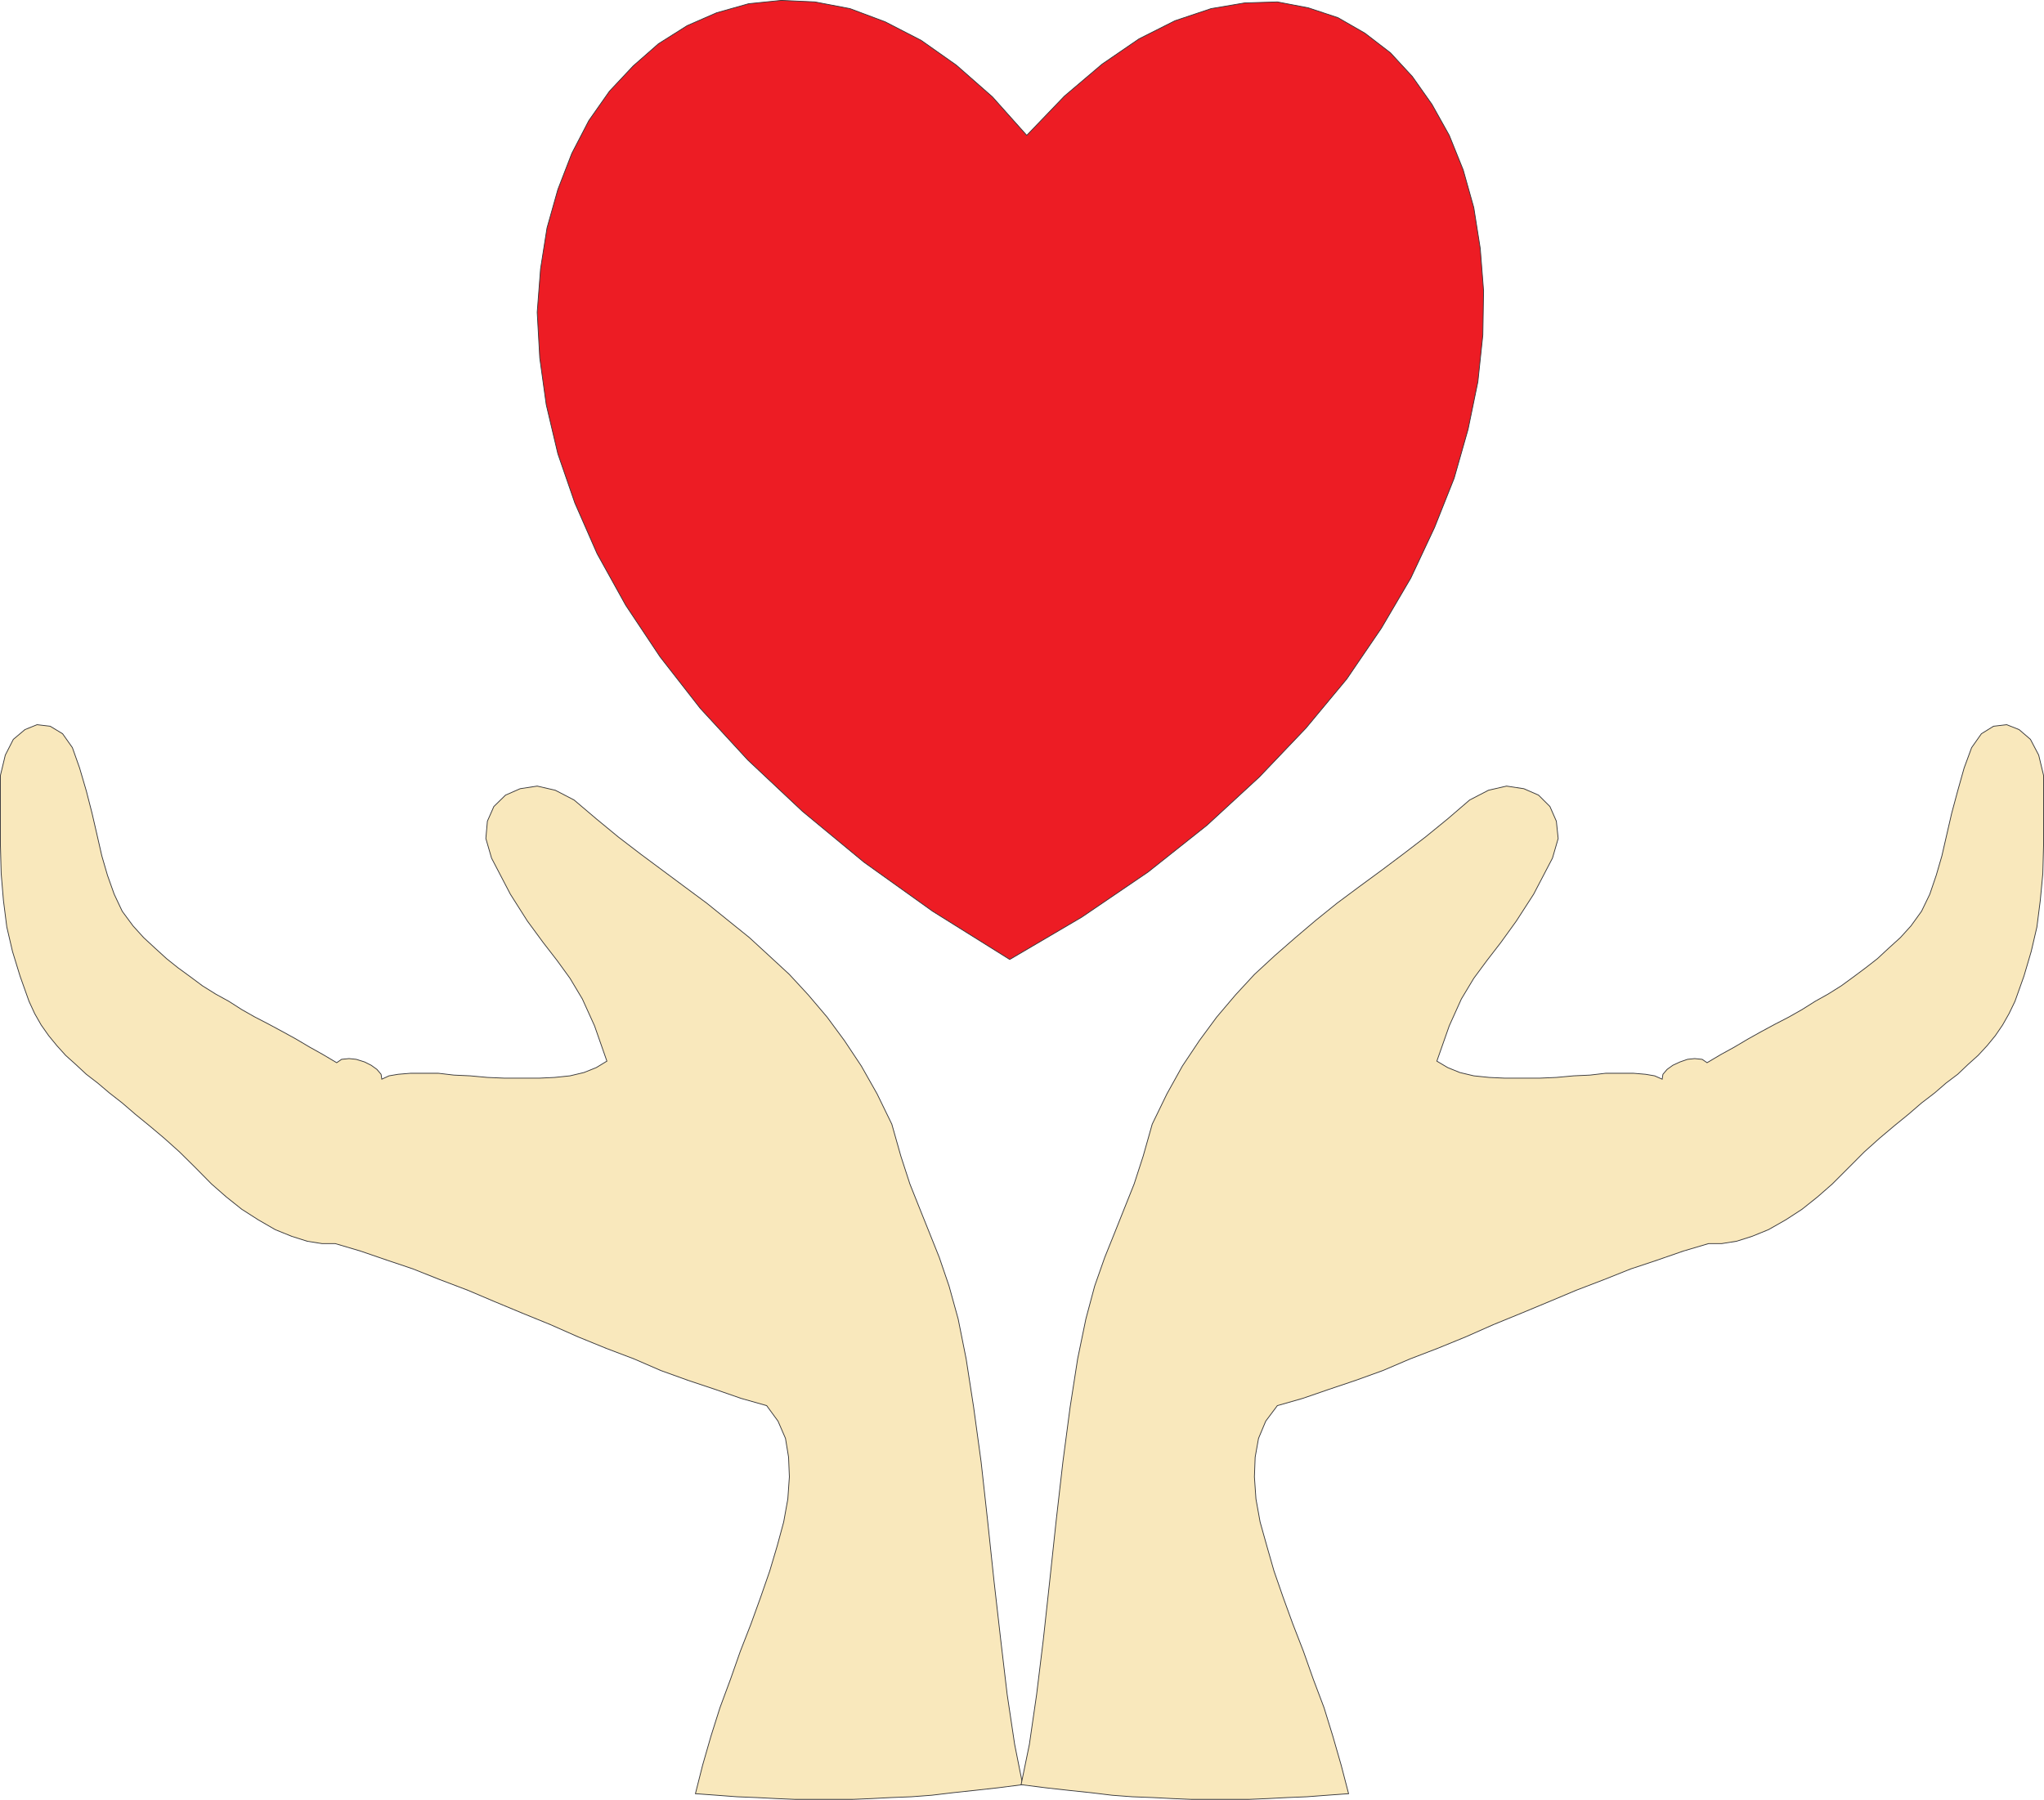 <svg xmlns="http://www.w3.org/2000/svg" width="359.206" height="316.347"><path fill="#f9e8bc" stroke="#363639" stroke-width=".136" d="M.068 136.31v12.07l.14 5.169.4 4.761.589 4.63 1 4.3 1.32 4.309 1.582 4.449 1 2.172 1.14 2 1.31 1.86 1.449 1.769 1.55 1.718 1.72 1.543 1.902 1.77 2 1.539 2.039 1.73 2.27 1.77 2.308 1.992 2.453 2 2.59 2.18 2.718 2.437 2.762 2.73 2.86 2.903 2.59 2.27 2.718 2.168 2.903 1.859 2.988 1.73 2.91 1.18 2.719.86 2.582.41h2.32l4.438 1.312 4.632 1.59 4.578 1.54 4.762 1.898 4.899 1.863 4.71 2 4.899 2.039 4.902 2 4.899 2.168 4.898 2 4.903 1.863 4.71 2.04 4.758 1.718 4.77 1.59 4.582 1.59 4.488 1.27 1.992 2.722 1.317 3.039.543 3.308.14 3.45-.273 3.902-.727 4.027-1.132 4.184-1.32 4.437-1.59 4.583-1.72 4.757-1.859 4.77-1.718 4.89-1.864 5.04-1.59 5.03-1.449 5.04-1.27 5.031 3.72.27 3.581.27 3.45.14 3.488.18 3.312.14h10.07l3.31-.14 3.449-.18 3.582-.14 3.578-.27 3.77-.45 3.85-.41 4.04-.449 4.312-.55-1.41-7.071-1.312-8.758-1.14-9.66-1.18-10.34-1.13-10.652-1.128-10.211-1.32-9.66-1.313-8.477-1.406-7.031-1.594-5.762-1.719-5.039-1.719-4.3-1.73-4.31-1.719-4.308-1.59-4.902-1.59-5.621-2.582-5.309-2.77-4.898-2.987-4.493-3.043-4.128-3.31-3.899-3.308-3.582-3.582-3.309-3.449-3.171-3.77-3.04-3.71-3-3.91-2.898-3.852-2.863-3.899-2.899-3.898-2.988-3.863-3.183-3.899-3.31-3.308-1.718-3.172-.73-3 .46-2.578 1.13-2.043 2-1.137 2.578-.27 3.043 1 3.449 3.31 6.348 2.987 4.71 2.77 3.77 2.453 3.172 2.27 3.129 2.168 3.629 2.14 4.722 2.172 6.207-1.863 1.133-2.168.867-2.45.582-2.722.282-2.719.129H88.69l-3.039-.13-3.031-.28-2.86-.13-2.722-.32h-4.899l-2.18.18-1.59.27-1.269.59-.129-.86-.73-.86-1-.722-1.172-.59-1.46-.457-1.27-.133-1.31.133-.858.59-2.45-1.453-2.273-1.27-2.45-1.45-2.308-1.269-2.45-1.32-2.452-1.27-2.309-1.308-2.27-1.453-2.308-1.27-2.32-1.449-2.133-1.59-2.18-1.59-1.988-1.59-2.04-1.859-2-1.851-1.858-2.051-1.903-2.578-1.41-2.992-1.18-3.317-1-3.441-.86-3.77-.858-3.722-1-3.899-1.18-4.031-1.27-3.59-1.722-2.438-2.18-1.32-2.309-.27-2.128.86-2.043 1.719-1.41 2.77-.86 3.581"/><path fill="#f9e8bc" stroke="#363639" stroke-width=".136" d="M359.138 136.31v12.07l-.14 5.169-.45 4.761-.59 4.63-1 4.3-1.269 4.309-1.582 4.449-1.047 2.172-1.133 2-1.27 1.86-1.448 1.769-1.59 1.718-1.719 1.543-1.863 1.77-2.04 1.539-2 1.73-2.308 1.77-2.308 1.992-2.454 2-2.59 2.18-2.718 2.437-2.719 2.73-2.902 2.903-2.59 2.27-2.719 2.168-2.86 1.859-3.042 1.73-2.899 1.18-2.718.86-2.59.41h-2.313l-4.437 1.312-4.582 1.59-4.63 1.54-4.76 1.898-4.86 1.863-4.758 2-4.902 2.039-4.891 2-4.899 2.168-4.898 2-4.852 1.863-4.77 2.04-4.76 1.718-4.72 1.59-4.62 1.59-4.45 1.27-2.039 2.722-1.27 3.039-.59 3.308-.132 3.45.273 3.902.727 4.027 1.172 4.184 1.27 4.437 1.59 4.583 1.73 4.757 1.851 4.77 1.727 4.89 1.902 5.04 1.55 5.03 1.45 5.04 1.309 5.031-3.758.27-3.59.27-3.441.14-3.45.18-3.312.14H209.38l-3.313-.14-3.45-.18-3.628-.14-3.582-.27-3.719-.45-3.902-.41-4.028-.449-4.312-.55 1.453-7.071 1.27-8.758 1.18-9.66 1.128-10.34 1.14-10.652 1.169-10.211 1.273-9.66 1.32-8.477 1.45-7.031 1.539-5.762 1.77-5.039 1.73-4.3 1.719-4.31 1.722-4.308 1.59-4.902 1.59-5.621 2.578-5.309 2.719-4.898 3-4.493 3.043-4.128 3.308-3.899 3.309-3.582 3.582-3.309 3.629-3.171 3.582-3.04 3.719-3 3.898-2.898 3.902-2.863 3.86-2.899 3.898-2.988 3.903-3.183 3.847-3.31 3.313-1.718 3.18-.73 3.038.46 2.583 1.13 2 2 1.128 2.578.32 3.043-1 3.449-3.312 6.348-3.039 4.71-2.719 3.77-2.449 3.172-2.312 3.129-2.18 3.629-2.129 4.722-2.18 6.207 1.91 1.133 2.13.867 2.449.582 2.722.282 2.77.129h6.027l2.992-.13 3.04-.28 2.859-.13 2.762-.32h4.898l2.129.18 1.59.27 1.32.59.133-.86.73-.86 1-.722 1.27-.59 1.308-.457 1.27-.133 1.32.133.86.59 2.449-1.453 2.312-1.27 2.45-1.45 2.27-1.269 2.448-1.32 2.454-1.27 2.308-1.308 2.309-1.453 2.27-1.27 2.312-1.449 2.18-1.59 2.128-1.59 2.04-1.59 2-1.859 2.042-1.851 1.86-2.051 1.86-2.578 1.448-2.992 1.13-3.317 1-3.441.863-3.77.859-3.722 1.047-3.899 1.133-4.031 1.32-3.59 1.719-2.438 2.129-1.32 2.32-.27 2.172.86 2 1.719 1.449 2.77.86 3.581"/><path fill="#ed1c24" stroke="#363639" stroke-width=".136" d="m177.447 168.65-13.559-8.48-12.058-8.621-10.801-8.93-9.61-9.031-8.351-9.07-7.07-9.067-6.04-9.07-5.03-9.07-3.9-8.891-2.991-8.66-2.04-8.622-1.14-8.21-.45-8.028.59-7.66 1.134-7.172 1.906-6.758 2.453-6.351 2.988-5.758 3.63-5.172 4.17-4.441 4.442-3.899 5.04-3.18 5.167-2.261 5.621-1.59 5.762-.59 5.899.27 6.172 1.18 6.167 2.312 6.34 3.27 6.172 4.351 6.348 5.578 6.031 6.762 6.629-6.903 6.621-5.62 6.48-4.438 6.31-3.18 6.35-2.133 5.891-1 5.758-.18 5.45 1.044 5.21 1.73 4.72 2.719 4.491 3.45 3.848 4.171 3.453 4.898 3.04 5.442 2.448 6.078 1.86 6.621 1.133 7.16.59 7.488-.133 7.75-.868 8.211-1.722 8.352-2.45 8.61-3.449 8.667-4.172 8.89-5.168 8.802-6.082 8.93-7.16 8.62-8.207 8.61-9.21 8.488-10.34 8.211-11.653 7.93-12.66 7.441"/></svg>
